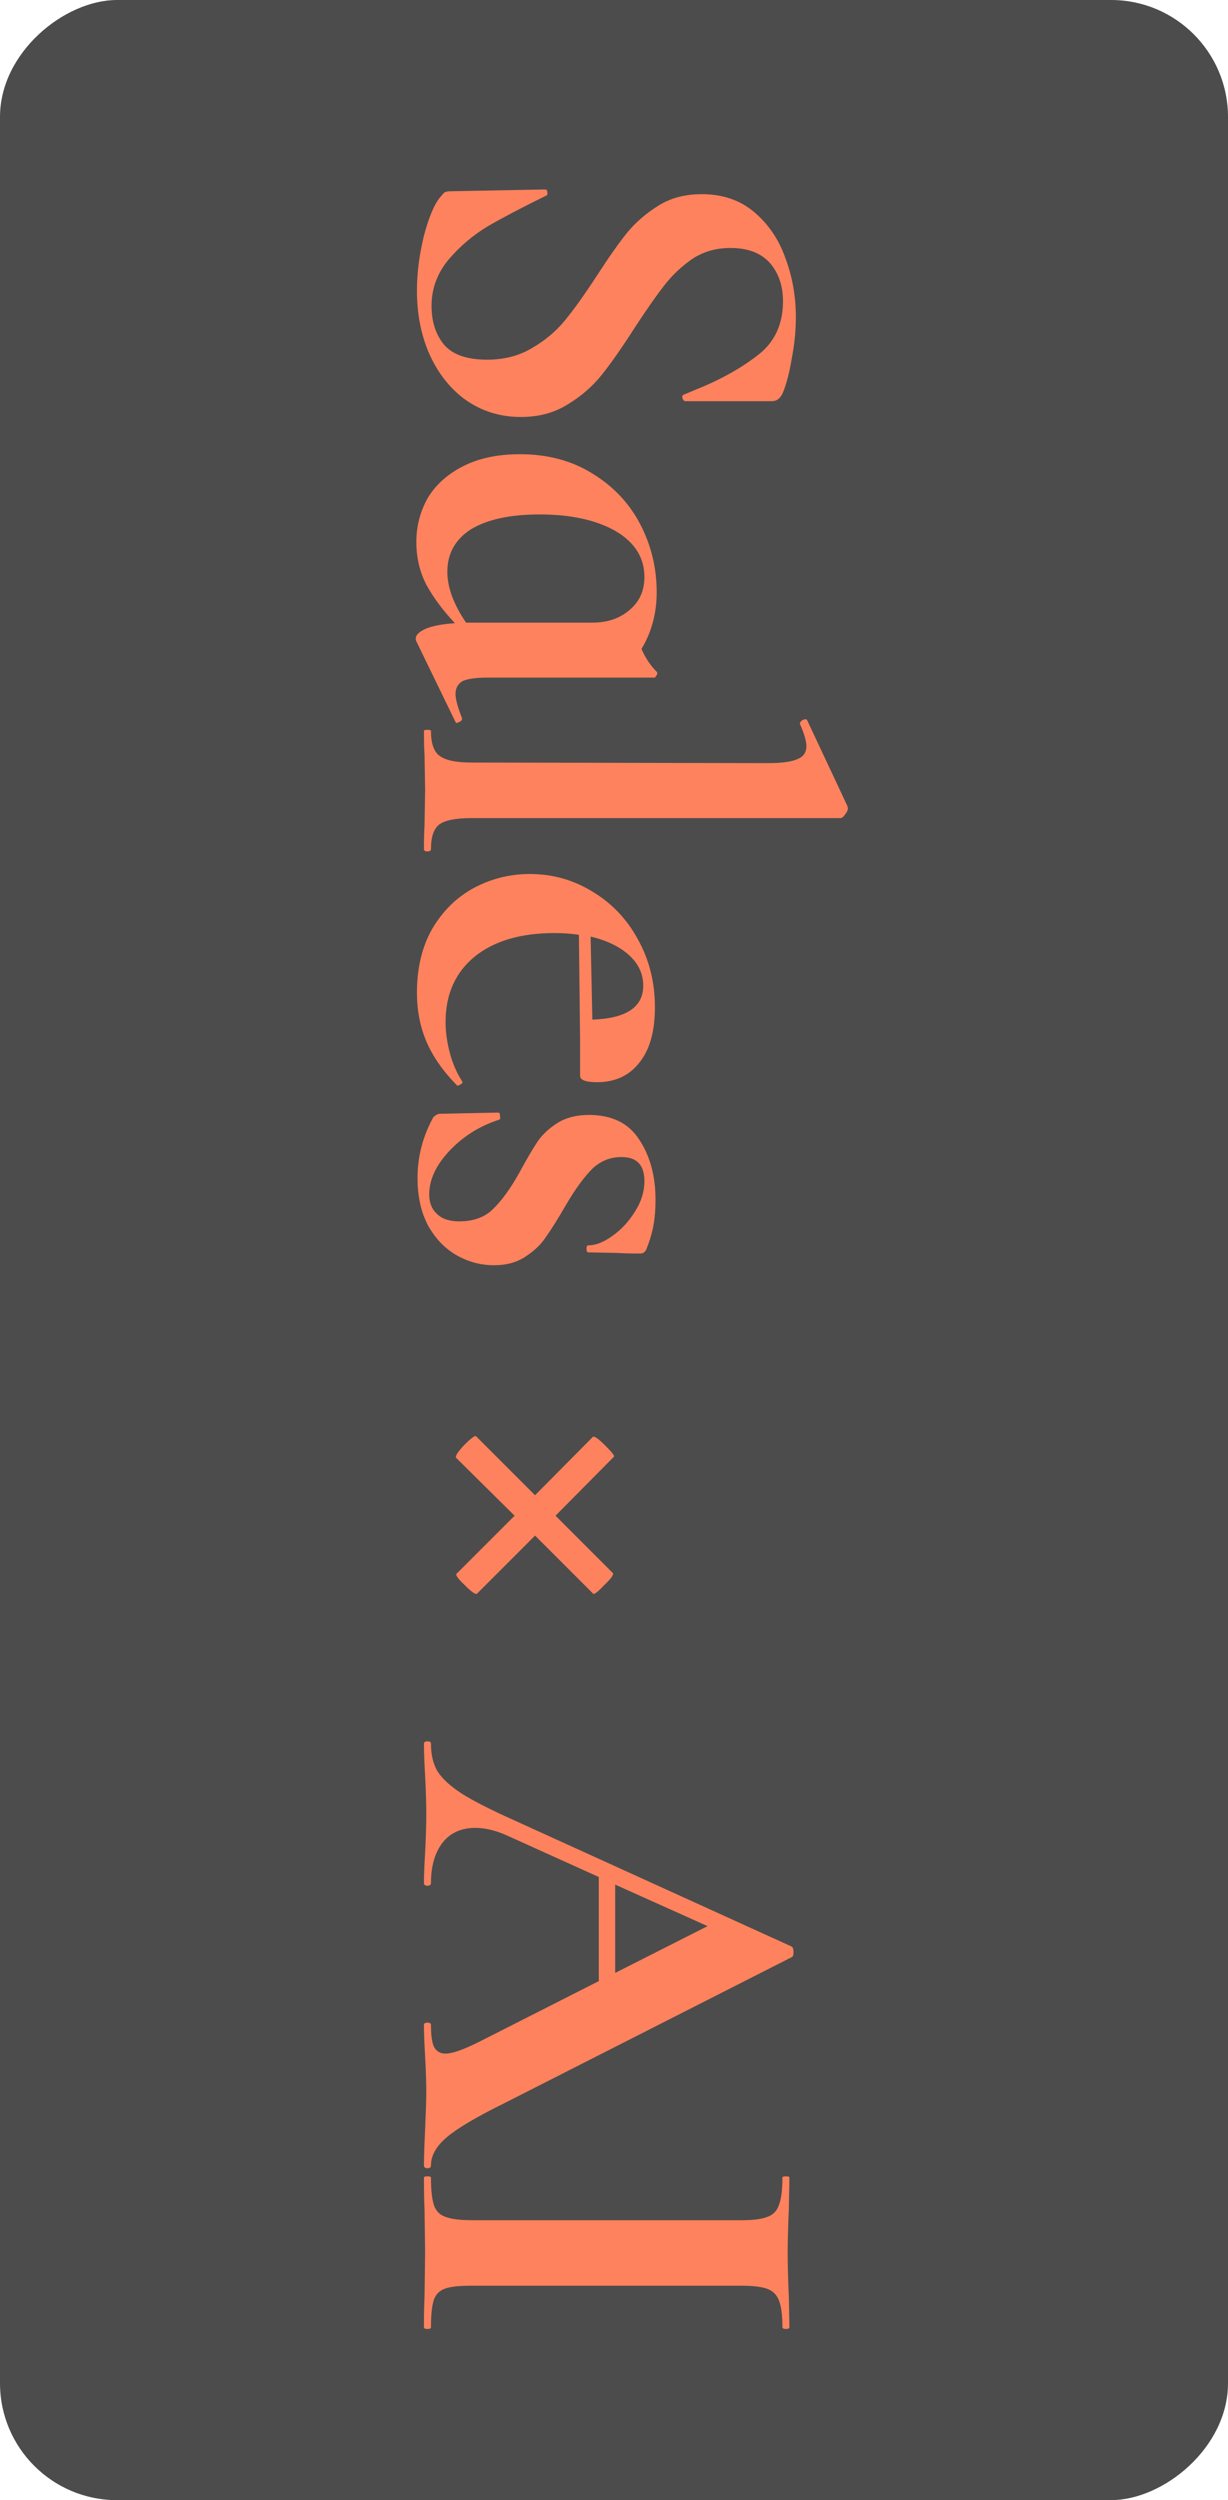 <svg width="84" height="171" viewBox="0 0 84 171" fill="none" xmlns="http://www.w3.org/2000/svg">
<rect x="84" width="171" height="84" rx="8" transform="rotate(90 84 0)" fill="black" fill-opacity="0.7"/>
<path d="M49.96 16.96C49 16.96 48.147 17.2 47.4 17.68C46.653 18.187 46 18.8 45.44 19.52C44.88 20.24 44.2 21.213 43.4 22.44C42.547 23.773 41.8 24.84 41.16 25.64C40.52 26.44 39.733 27.12 38.8 27.68C37.893 28.24 36.84 28.52 35.64 28.52C34.253 28.52 33.013 28.147 31.92 27.4C30.853 26.653 30.013 25.613 29.4 24.28C28.813 22.973 28.52 21.507 28.52 19.88C28.52 18.68 28.68 17.427 29 16.12C29.347 14.813 29.72 13.933 30.12 13.48C30.227 13.347 30.32 13.24 30.4 13.16C30.507 13.107 30.667 13.08 30.88 13.08L37.24 12.96H37.28C37.387 12.96 37.44 13.027 37.44 13.16C37.467 13.293 37.427 13.373 37.32 13.4C35.693 14.2 34.373 14.893 33.36 15.48C32.347 16.093 31.453 16.853 30.68 17.76C29.907 18.693 29.52 19.747 29.52 20.92C29.52 21.987 29.8 22.867 30.36 23.56C30.947 24.253 31.933 24.6 33.32 24.6C34.493 24.6 35.52 24.333 36.4 23.8C37.28 23.293 38.027 22.667 38.64 21.92C39.253 21.173 39.987 20.147 40.84 18.84C41.667 17.56 42.373 16.56 42.96 15.84C43.547 15.147 44.253 14.547 45.08 14.04C45.907 13.533 46.88 13.28 48 13.28C49.413 13.28 50.6 13.68 51.56 14.48C52.547 15.307 53.267 16.36 53.72 17.64C54.2 18.92 54.44 20.267 54.44 21.68C54.44 22.613 54.347 23.56 54.16 24.52C54 25.48 53.8 26.253 53.56 26.84C53.453 27.08 53.333 27.24 53.2 27.32C53.093 27.4 52.947 27.44 52.76 27.44H46.88C46.8 27.44 46.733 27.373 46.68 27.24C46.653 27.107 46.68 27.027 46.76 27L47.52 26.68C49.2 26.013 50.627 25.227 51.8 24.32C52.973 23.44 53.56 22.2 53.56 20.6C53.56 19.533 53.253 18.653 52.64 17.96C52.027 17.293 51.133 16.96 49.96 16.96ZM31.6 49.186C31.6 49.266 31.533 49.333 31.4 49.386C31.267 49.466 31.187 49.466 31.16 49.386L28.48 43.866C28.453 43.813 28.44 43.746 28.44 43.666C28.44 43.426 28.68 43.199 29.16 42.986C29.64 42.799 30.293 42.679 31.12 42.626C30.293 41.746 29.64 40.866 29.16 39.986C28.707 39.106 28.48 38.133 28.48 37.066C28.48 35.973 28.747 34.959 29.28 34.026C29.84 33.119 30.653 32.399 31.72 31.866C32.787 31.333 34.067 31.066 35.56 31.066C37.453 31.066 39.107 31.506 40.52 32.386C41.96 33.266 43.053 34.426 43.8 35.866C44.547 37.306 44.92 38.853 44.92 40.506C44.92 41.946 44.573 43.239 43.88 44.386C44.147 44.999 44.493 45.519 44.92 45.946C44.947 45.973 44.96 46.013 44.96 46.066C44.96 46.119 44.933 46.173 44.88 46.226C44.853 46.306 44.813 46.346 44.76 46.346H33.36C32.56 46.346 31.987 46.426 31.64 46.586C31.32 46.773 31.16 47.066 31.16 47.466C31.16 47.813 31.307 48.359 31.6 49.106V49.186ZM30.6 39.106C30.6 40.173 31.027 41.333 31.88 42.586H32.28H40.52C41.56 42.586 42.413 42.293 43.08 41.706C43.747 41.146 44.08 40.399 44.08 39.466C44.08 38.133 43.413 37.079 42.08 36.306C40.747 35.559 39.027 35.186 36.92 35.186C34.92 35.186 33.36 35.519 32.24 36.186C31.147 36.879 30.6 37.853 30.6 39.106ZM29 49.995C29 49.942 29.08 49.915 29.24 49.915C29.4 49.915 29.48 49.942 29.48 49.995C29.48 50.822 29.667 51.382 30.04 51.675C30.44 51.995 31.173 52.155 32.24 52.155L52.56 52.195C53.493 52.195 54.16 52.102 54.56 51.915C54.96 51.755 55.16 51.462 55.16 51.035C55.16 50.689 55.013 50.182 54.72 49.515V49.475C54.72 49.395 54.787 49.315 54.92 49.235C55.08 49.182 55.173 49.182 55.2 49.235L57.96 55.115L58 55.275C58 55.409 57.933 55.555 57.8 55.715C57.693 55.875 57.587 55.955 57.48 55.955H32.24C31.173 55.955 30.44 56.102 30.04 56.395C29.667 56.689 29.48 57.249 29.48 58.075C29.48 58.182 29.4 58.235 29.24 58.235C29.08 58.235 29 58.182 29 58.075C29 57.409 29.013 56.875 29.04 56.475L29.08 54.035L29.04 51.635C29.013 51.235 29 50.689 29 49.995ZM31.64 74.018C31.64 74.072 31.587 74.125 31.48 74.178C31.373 74.258 31.293 74.272 31.24 74.218C30.28 73.232 29.587 72.232 29.16 71.218C28.733 70.205 28.52 69.098 28.52 67.898C28.52 66.218 28.867 64.765 29.56 63.538C30.28 62.312 31.227 61.378 32.4 60.738C33.6 60.098 34.88 59.778 36.24 59.778C37.787 59.778 39.213 60.178 40.52 60.978C41.853 61.778 42.893 62.872 43.64 64.258C44.413 65.645 44.8 67.192 44.8 68.898C44.8 70.552 44.44 71.818 43.72 72.698C43.027 73.578 42.067 74.018 40.84 74.018C40.067 74.018 39.68 73.872 39.68 73.578V71.138L39.6 63.938C39.093 63.858 38.533 63.818 37.92 63.818C35.627 63.818 33.813 64.352 32.48 65.418C31.147 66.512 30.48 68.005 30.48 69.898C30.48 70.565 30.573 71.258 30.76 71.978C30.947 72.698 31.227 73.352 31.6 73.938L31.64 74.018ZM44 67.418C44 66.618 43.68 65.925 43.04 65.338C42.4 64.752 41.52 64.325 40.4 64.058L40.52 69.738C42.84 69.658 44 68.885 44 67.418ZM42.52 79.137C41.747 79.137 41.08 79.404 40.52 79.937C39.96 80.497 39.373 81.297 38.76 82.337C38.173 83.35 37.707 84.097 37.36 84.577C37.04 85.084 36.573 85.537 35.96 85.937C35.373 86.337 34.653 86.537 33.8 86.537C32.893 86.537 32.04 86.311 31.24 85.857C30.44 85.404 29.787 84.724 29.28 83.817C28.8 82.91 28.56 81.831 28.56 80.577C28.56 79.111 28.92 77.724 29.64 76.417C29.8 76.257 29.96 76.177 30.12 76.177L34.08 76.097C34.16 76.097 34.2 76.164 34.2 76.297C34.227 76.457 34.213 76.55 34.16 76.577C32.827 77.004 31.693 77.71 30.76 78.697C29.827 79.684 29.36 80.684 29.36 81.697C29.36 82.257 29.533 82.697 29.88 83.017C30.227 83.364 30.733 83.537 31.4 83.537C32.387 83.537 33.16 83.257 33.72 82.697C34.307 82.137 34.907 81.311 35.52 80.217C36.027 79.284 36.44 78.577 36.76 78.097C37.08 77.617 37.533 77.191 38.12 76.817C38.707 76.444 39.427 76.257 40.28 76.257C41.853 76.257 43 76.817 43.72 77.937C44.467 79.057 44.84 80.43 44.84 82.057C44.84 82.671 44.8 83.217 44.72 83.697C44.64 84.204 44.48 84.764 44.24 85.377C44.16 85.617 44.013 85.737 43.8 85.737C43.133 85.737 42.613 85.724 42.24 85.697L40.24 85.657C40.16 85.657 40.12 85.577 40.12 85.417C40.12 85.257 40.16 85.177 40.24 85.177C40.747 85.177 41.293 84.964 41.88 84.537C42.493 84.111 43.013 83.55 43.44 82.857C43.867 82.191 44.08 81.497 44.08 80.777C44.08 79.684 43.56 79.137 42.52 79.137ZM32.64 108.989C32.56 109.095 32.28 108.909 31.8 108.429C31.32 107.975 31.133 107.709 31.24 107.629L35.2 103.669L31.2 99.709C31.12 99.602 31.307 99.309 31.76 98.829C32.213 98.375 32.48 98.175 32.56 98.229L36.6 102.269L40.56 98.269C40.667 98.215 40.947 98.415 41.4 98.869C41.853 99.322 42.053 99.575 42 99.629L38 103.669L41.92 107.589C42 107.695 41.8 107.975 41.32 108.429C40.867 108.909 40.613 109.095 40.56 108.989L36.6 105.029L32.64 108.989ZM29.48 148.1C29.48 148.234 29.4 148.3 29.24 148.3C29.08 148.3 29 148.234 29 148.1C29 147.567 29.027 146.74 29.08 145.62C29.133 144.447 29.16 143.607 29.16 143.1C29.16 142.434 29.133 141.62 29.08 140.66C29.027 139.754 29 139.034 29 138.5C29 138.394 29.08 138.34 29.24 138.34C29.4 138.34 29.48 138.394 29.48 138.5C29.48 139.194 29.547 139.687 29.68 139.98C29.84 140.3 30.107 140.46 30.48 140.46C30.933 140.46 31.693 140.194 32.76 139.66L40.96 135.5V128.38L34.68 125.54C33.907 125.194 33.187 125.02 32.52 125.02C31.56 125.02 30.813 125.354 30.28 126.02C29.747 126.714 29.48 127.634 29.48 128.78C29.48 128.914 29.4 128.98 29.24 128.98C29.08 128.98 29 128.914 29 128.78C29 128.3 29.027 127.607 29.08 126.7C29.133 125.687 29.16 124.807 29.16 124.06C29.16 123.34 29.133 122.474 29.08 121.46C29.027 120.554 29 119.82 29 119.26C29 119.154 29.08 119.1 29.24 119.1C29.4 119.1 29.48 119.154 29.48 119.26C29.48 120.007 29.627 120.634 29.92 121.14C30.24 121.647 30.787 122.154 31.56 122.66C32.36 123.167 33.533 123.767 35.08 124.46L54.16 133.14C54.24 133.194 54.28 133.314 54.28 133.5C54.28 133.714 54.24 133.834 54.16 133.86L34.48 143.86C32.587 144.794 31.28 145.567 30.56 146.18C29.84 146.794 29.48 147.434 29.48 148.1ZM42.08 128.9V134.94L48.4 131.74L42.08 128.9ZM32.24 156.333C31.413 156.333 30.813 156.4 30.44 156.533C30.067 156.666 29.813 156.92 29.68 157.293C29.547 157.693 29.48 158.32 29.48 159.173C29.48 159.253 29.4 159.293 29.24 159.293C29.08 159.293 29 159.253 29 159.173C29 158.293 29.013 157.6 29.04 157.093L29.08 154.053L29.04 151.093C29.013 150.56 29 149.84 29 148.933C29 148.88 29.08 148.853 29.24 148.853C29.4 148.853 29.48 148.88 29.48 148.933C29.48 149.786 29.547 150.413 29.68 150.813C29.813 151.213 30.067 151.48 30.44 151.613C30.84 151.773 31.44 151.853 32.24 151.853H50.76C51.56 151.853 52.147 151.773 52.52 151.613C52.893 151.48 53.147 151.213 53.28 150.813C53.44 150.413 53.52 149.786 53.52 148.933C53.52 148.88 53.6 148.853 53.76 148.853C53.92 148.853 54 148.88 54 148.933L53.96 151.093C53.907 152.32 53.88 153.306 53.88 154.053C53.88 154.88 53.907 155.906 53.96 157.133L54 159.173C54 159.253 53.92 159.293 53.76 159.293C53.6 159.293 53.52 159.253 53.52 159.173C53.52 158.346 53.44 157.733 53.28 157.333C53.12 156.933 52.84 156.666 52.44 156.533C52.067 156.4 51.48 156.333 50.68 156.333H32.24Z" fill="#FD825D"/>
</svg>
